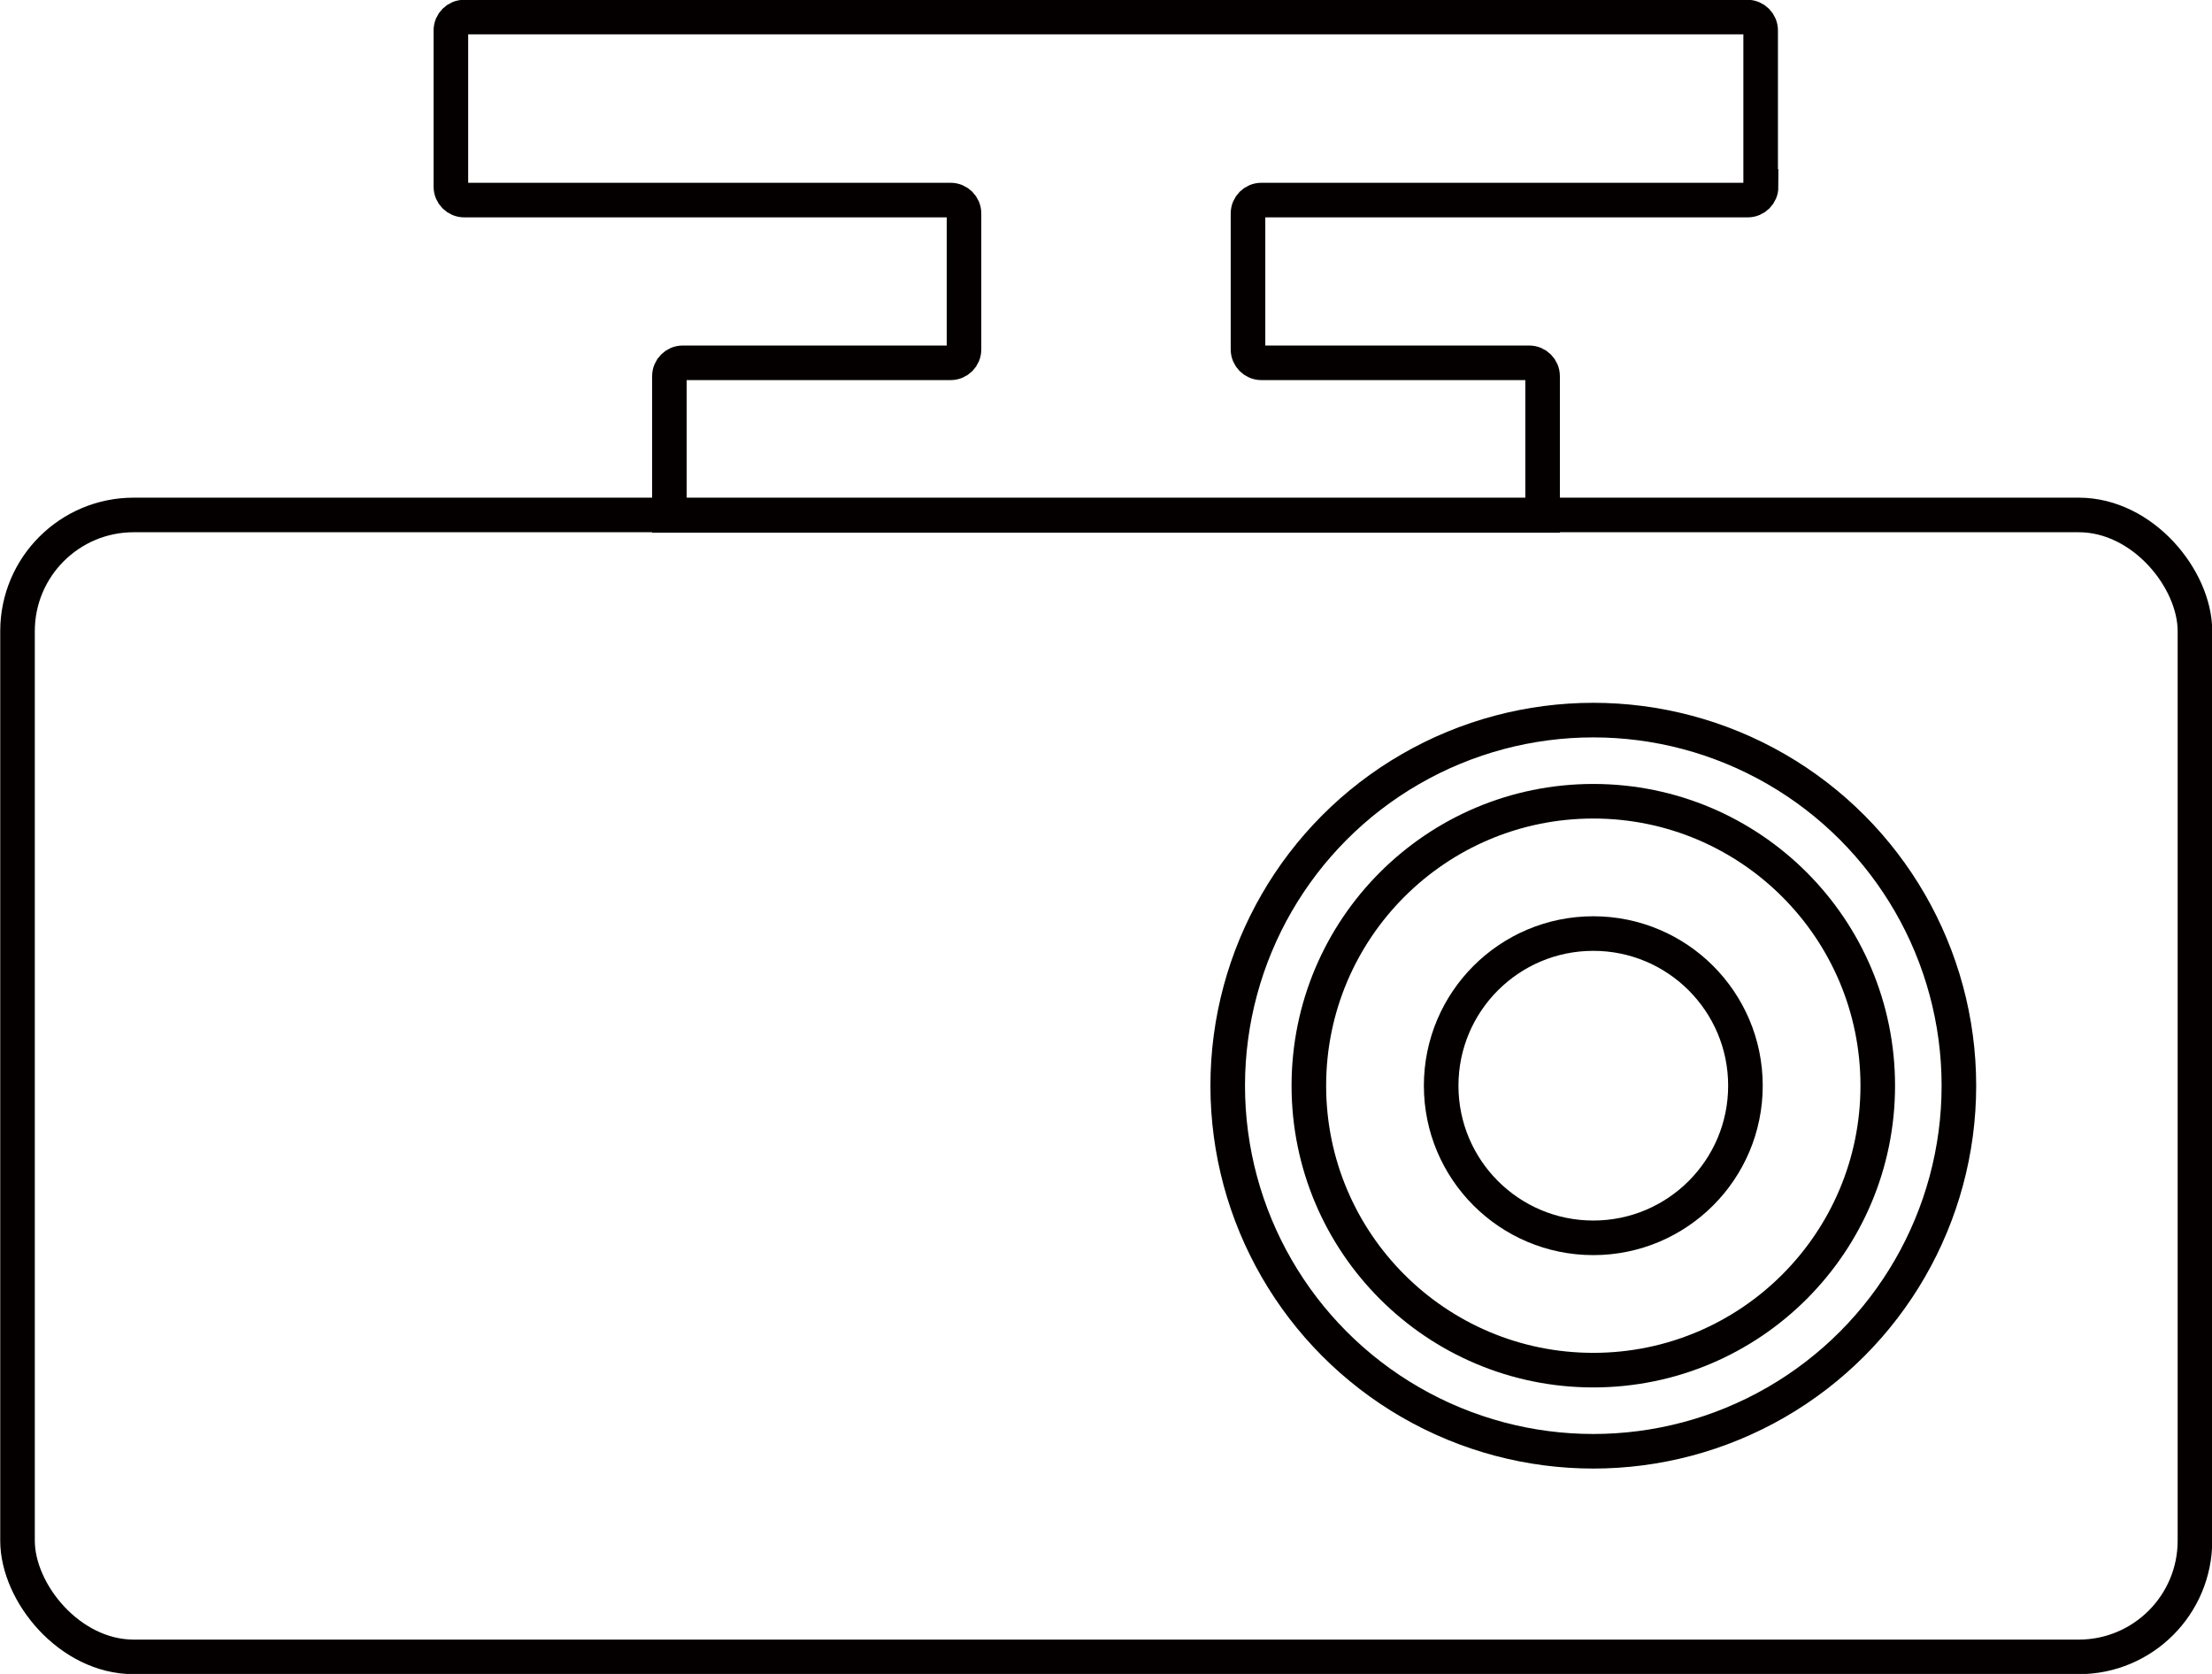 <?xml version="1.0" encoding="UTF-8"?><svg id="_レイヤー_1" xmlns="http://www.w3.org/2000/svg" viewBox="0 0 47.98 36.31"><defs><style>.cls-1{fill:none;stroke:#040000;stroke-miterlimit:10;stroke-width:.75px;}</style></defs><rect class="cls-1" x=".38" y="11.17" width="47.23" height="24.77" rx="2.52" ry="2.52"/><circle class="cls-1" cx="34.56" cy="23.55" r="3.3"/><circle class="cls-1" cx="34.56" cy="23.55" r="6.17"/><circle class="cls-1" cx="34.56" cy="23.55" r="7.93"/><path class="cls-1" d="M38.19,4.05V.66c0-.16-.13-.29-.29-.29H10.07c-.16,0-.29.13-.29.29v3.39c0,.16.13.29.29.29h10.55c.16,0,.29.13.29.29v2.95c0,.16-.13.29-.29.29h-5.81c-.16,0-.29.13-.29.29v3.02h18.94v-3.02c0-.16-.13-.29-.29-.29h-5.81c-.16,0-.29-.13-.29-.29v-2.95c0-.16.13-.29.29-.29h10.55c.16,0,.29-.13.29-.29Z"/></svg>
